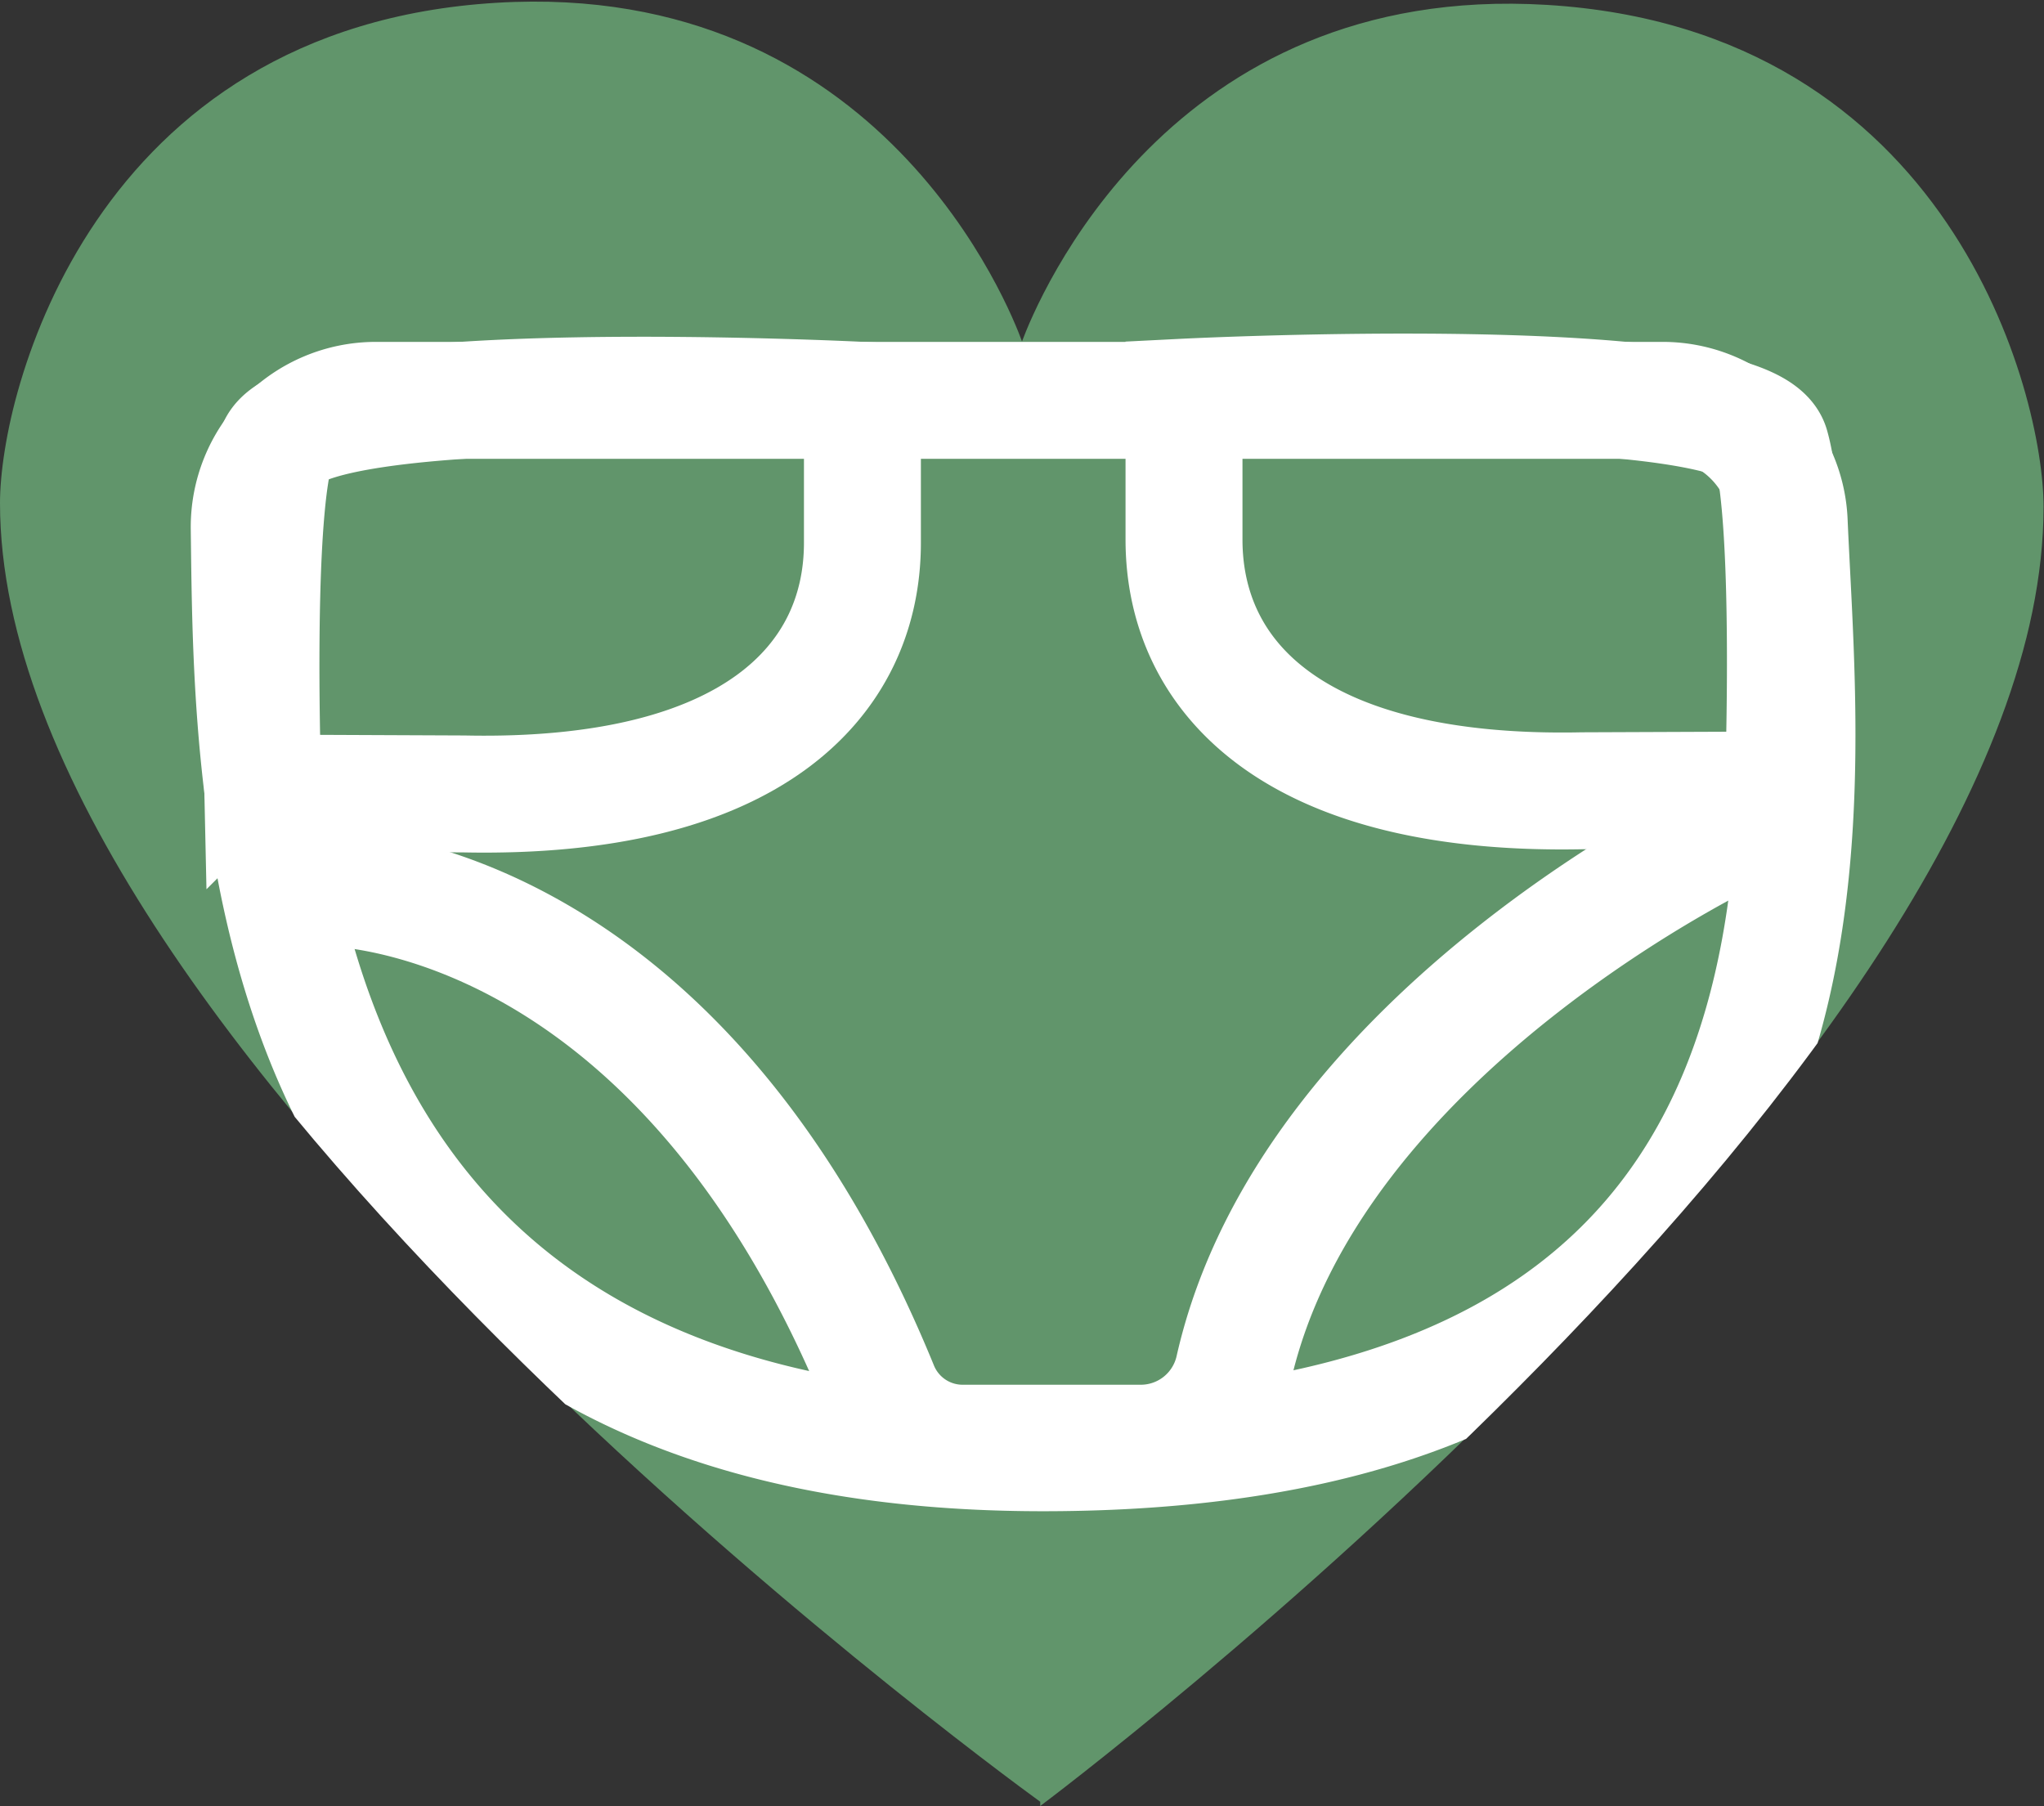 <svg xmlns="http://www.w3.org/2000/svg" xmlns:xlink="http://www.w3.org/1999/xlink" viewBox="0 0 419.5 370.67"><rect x="0" y="0" width="419.5" height="370.67" fill="#333333" stroke="none"/><defs><clipPath id="eb01e466-99bc-4041-88b7-b6e5748d2b6f" transform="translate(-0.08)"><path d="M317.5,1C239.9-3.68,213,61.58,209.83,70.08,207.51,63.66,181.08-4.19,102,.57c-83,5-102,80-102,103C0,213.38,202.09,361.84,213.49,370.13V371s206-154,206-267C419.5,81,400.5,6,317.5,1Z" fill="none"/></clipPath></defs><title>Bath Cloth Nappy Library</title><g id="b7e90106-6c46-404f-ba1e-7a81ba17a6f0" data-name="Layer 2"><g id="f75098af-8bc1-4fa8-bdb3-127db5e9adce" data-name="Layer 1"><g clip-path="url(#eb01e466-99bc-4041-88b7-b6e5748d2b6f)"><path d="M317.58.67C240-4,213.07,61.25,209.9,69.75,207.58,63.33,181.15-4.52,102.08.24c-83,5-102,80-102,103,0,109.81,202.08,258.27,213.49,266.56v.87s206-154,206-267C419.58,80.67,400.58,5.67,317.58.67Z" transform="translate(-0.08)" fill="#61956b"/><path d="M77.17,82.17H341.28a26,26,0,0,1,26,24.84c2.66,62.1,18.84,191.16-153.16,191.16-163,0-162.15-132.09-162.89-189.68A26,26,0,0,1,77.17,82.17Z" transform="translate(-0.08)" fill="none" stroke="#fff" stroke-miterlimit="10" stroke-width="24"/><path d="M62.65,162.81l32.64.14c58.79,1.22,81.79-23,81.79-51.56V82.17S61.2,76.31,56.64,92.24c-3.44,12-3.15,45.88-2.8,61.92A8.85,8.85,0,0,0,62.65,162.81Z" transform="translate(-0.08)" fill="none" stroke="#fff" stroke-miterlimit="10" stroke-width="24"/><path d="M357.08,170.17S269,211.17,253.26,281a19.53,19.53,0,0,1-19.07,15.21H197.64a18.35,18.35,0,0,1-17-11.44C137.92,180.3,66.08,182.17,66.08,182.17" transform="translate(-0.08)" fill="none" stroke="#fff" stroke-miterlimit="10" stroke-width="24"/><path d="M357.5,162.17l-32.64.13c-58.78,1.22-81.78-23-81.78-51.56V81.52S359,75.66,363.51,91.59c3.44,12,3.15,45.89,2.8,61.93A8.86,8.86,0,0,1,357.5,162.17Z" transform="translate(-0.08)" fill="none" stroke="#fff" stroke-miterlimit="10" stroke-width="24"/></g></g></g></svg>

